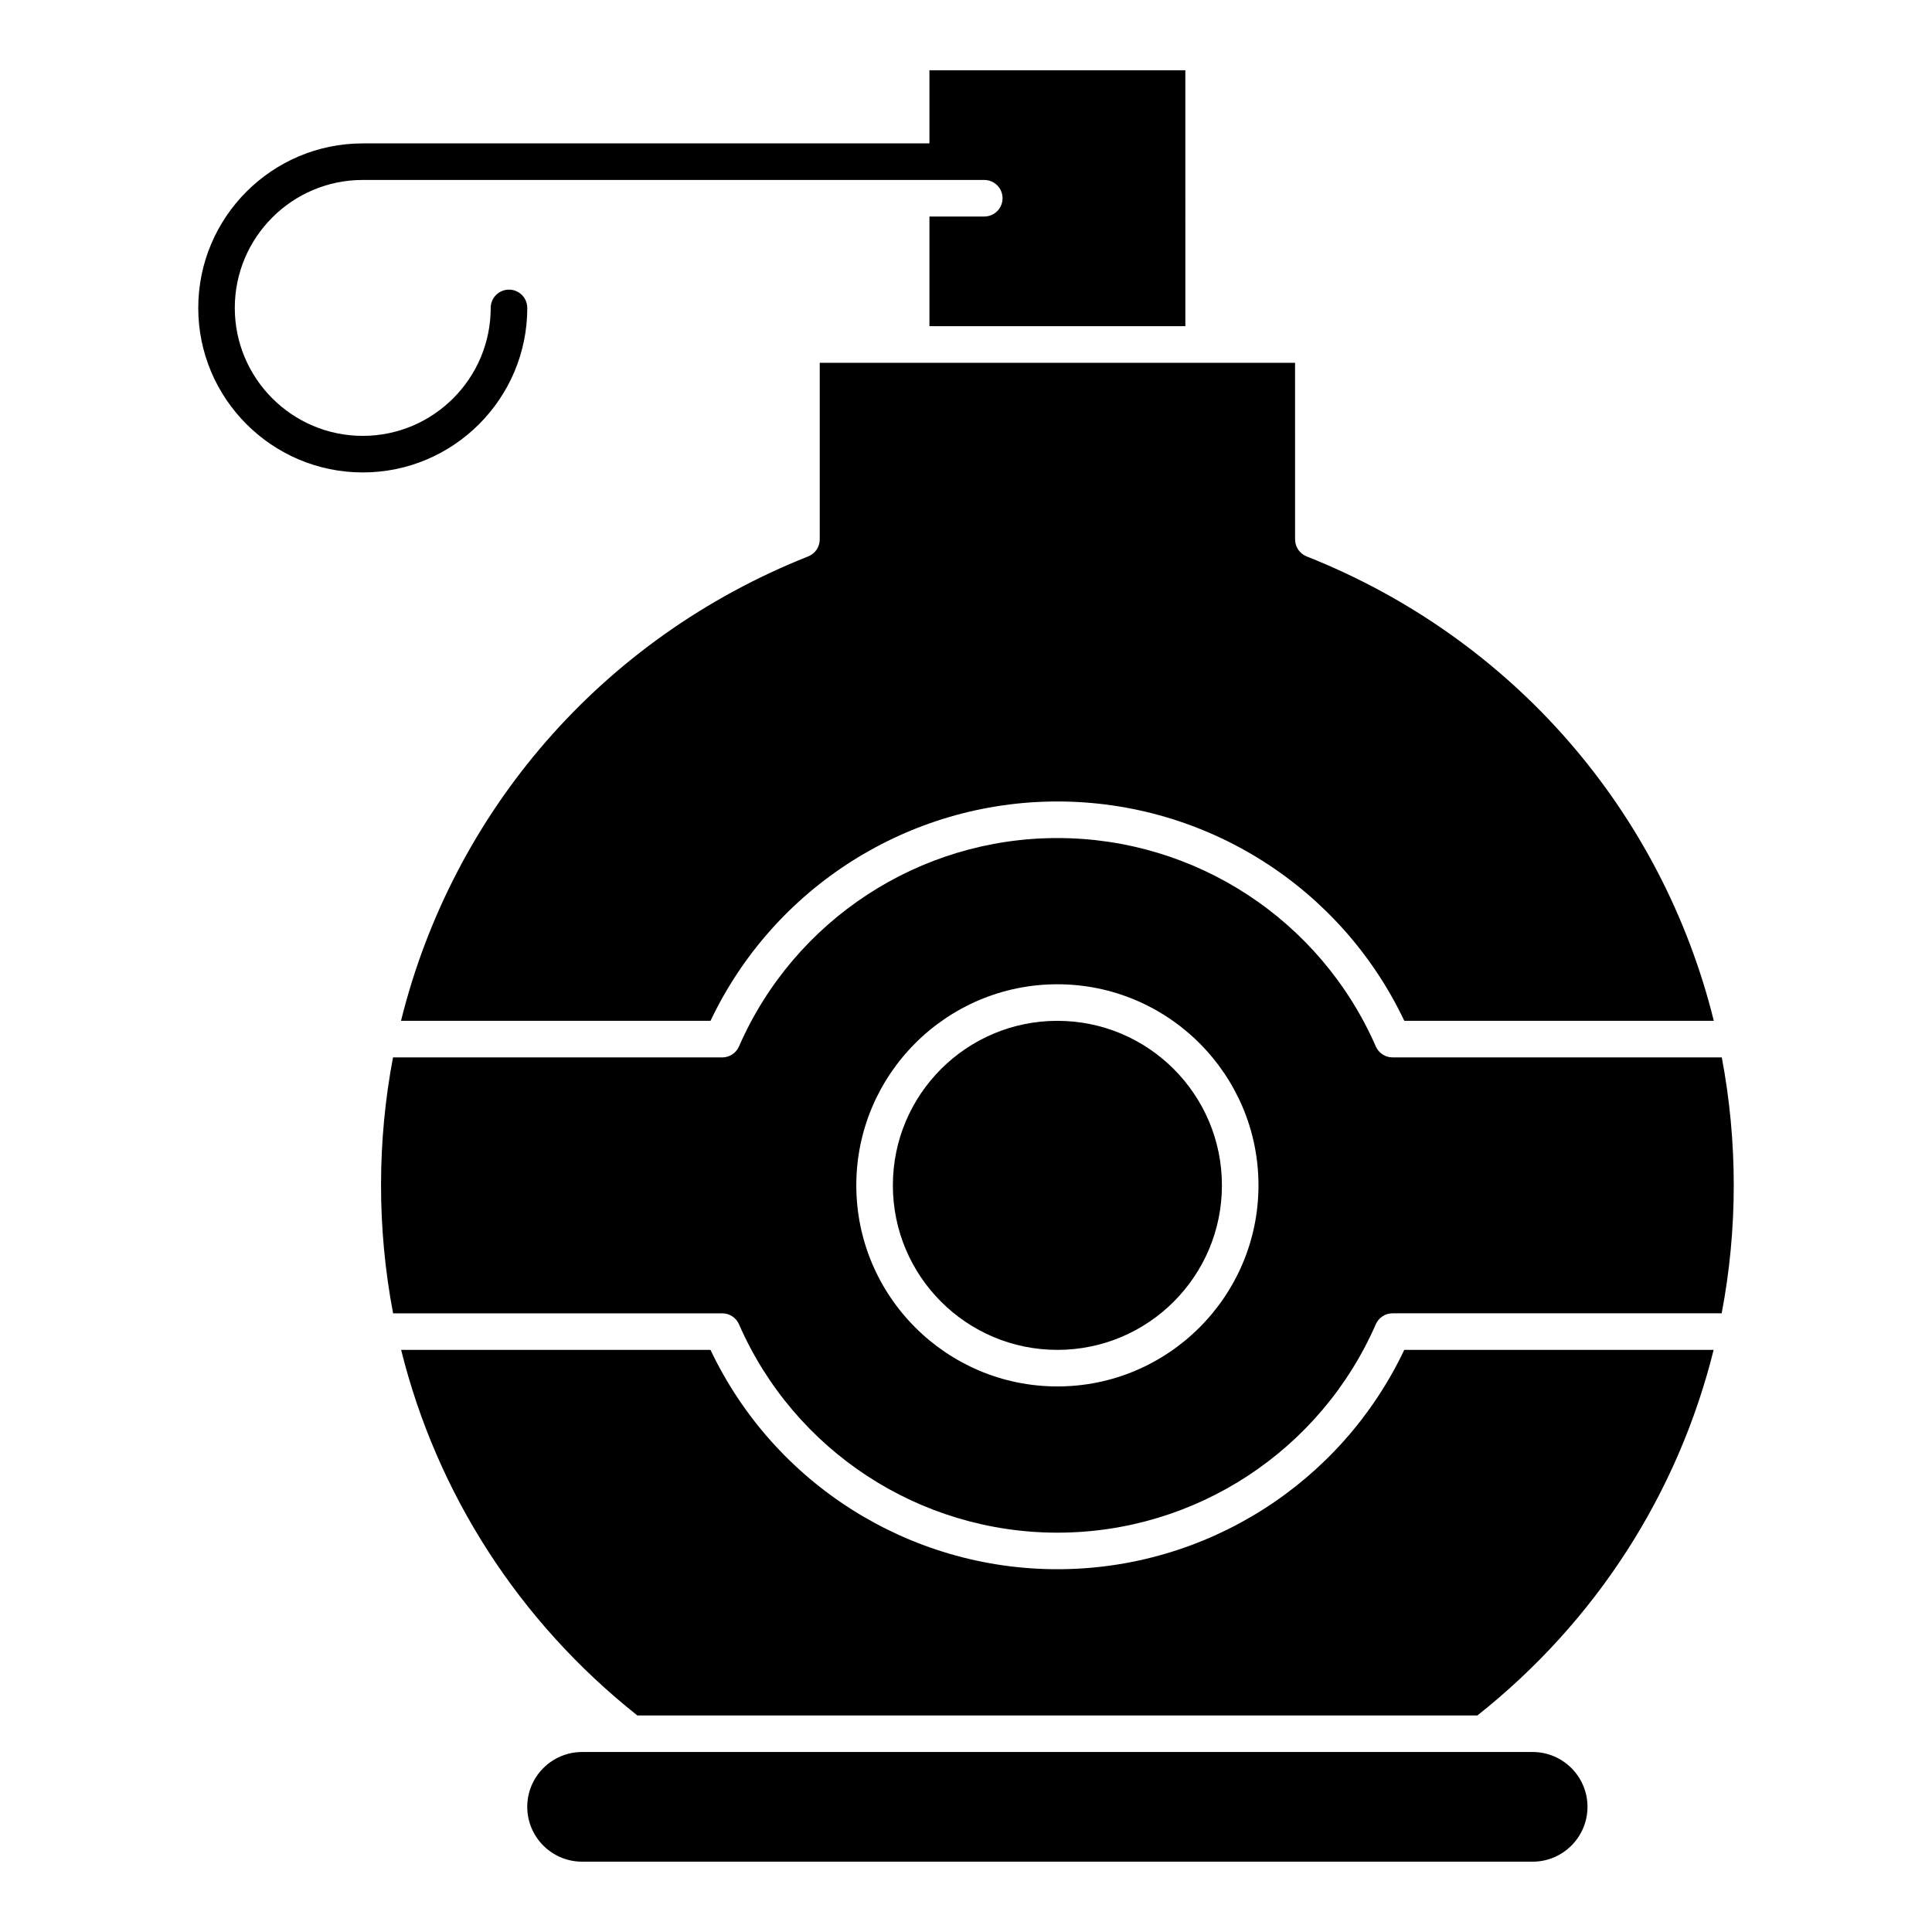 <?xml version="1.0" encoding="UTF-8"?>
<!-- Uploaded to: SVG Repo, www.svgrepo.com, Generator: SVG Repo Mixer Tools -->
<svg fill="#000000" width="800px" height="800px" version="1.1" viewBox="144 144 512 512" xmlns="http://www.w3.org/2000/svg">
 <g>
  <path d="m467.82 458.13c0 24.082-19.52 43.602-43.602 43.602-24.078 0-43.598-19.52-43.598-43.602 0-24.078 19.52-43.598 43.598-43.598 24.082 0 43.602 19.52 43.602 43.598"/>
  <path d="m600.29 424.22h-87.25c-1.926 0-3.668-1.141-4.438-2.906-14.664-33.547-47.785-55.223-84.383-55.223s-69.719 21.68-84.379 55.227c-0.77 1.766-2.512 2.906-4.438 2.906h-87.25c-4.172 22-4.297 45.109 0.023 67.82h87.227c1.926 0 3.668 1.141 4.438 2.906 14.664 33.547 47.785 55.223 84.379 55.223 36.598 0 69.719-21.68 84.379-55.227 0.77-1.766 2.512-2.906 4.438-2.906h87.227c2.102-11.051 3.199-22.391 3.199-33.91 0-11.547-1.086-22.891-3.172-33.91zm-176.07 87.199c-29.383 0-53.289-23.906-53.289-53.289 0-29.383 23.906-53.289 53.289-53.289s53.289 23.906 53.289 53.289c0 29.383-23.906 53.289-53.289 53.289z"/>
  <path d="m361.24 240.14v46.809c0 1.984-1.211 3.773-3.059 4.504-54.859 21.754-94.23 67.789-107.91 123.08h82.02c16.812-35.418 52.551-58.133 91.934-58.133 39.383 0 75.121 22.711 91.934 58.133h82.02c-13.684-55.293-53.055-101.33-107.91-123.08-1.848-0.734-3.059-2.519-3.059-4.504l-0.008-46.809h-125.95z"/>
  <path d="m550.17 608.3h-251.91c-8.012 0-14.531 6.519-14.531 14.531 0 8.016 6.519 14.531 14.531 14.531h251.91c8.012 0 14.531-6.519 14.531-14.531 0.004-8.012-6.516-14.531-14.531-14.531z"/>
  <path d="m424.22 559.86c-39.383 0-75.121-22.711-91.934-58.133h-81.984c9.426 37.941 31.098 71.902 62.605 96.887h222.62c31.508-24.984 53.18-58.945 62.605-96.887h-81.984c-16.809 35.422-52.551 58.133-91.934 58.133z"/>
  <path d="m283.73 225.6c0-2.676-2.168-4.844-4.844-4.844s-4.844 2.168-4.844 4.844c0 18.699-15.211 33.91-33.91 33.91s-33.91-15.211-33.91-33.91c0-18.699 15.211-33.91 33.91-33.91h164.71c2.676 0 4.844 2.168 4.844 4.844 0 2.676-2.168 4.844-4.844 4.844h-14.531v29.066h67.82l-0.004-67.82h-67.82v19.379h-150.17c-24.039 0-43.598 19.559-43.598 43.598 0 24.039 19.559 43.598 43.598 43.598 24.039 0.004 43.598-19.555 43.598-43.598z"/>
 </g>
</svg>